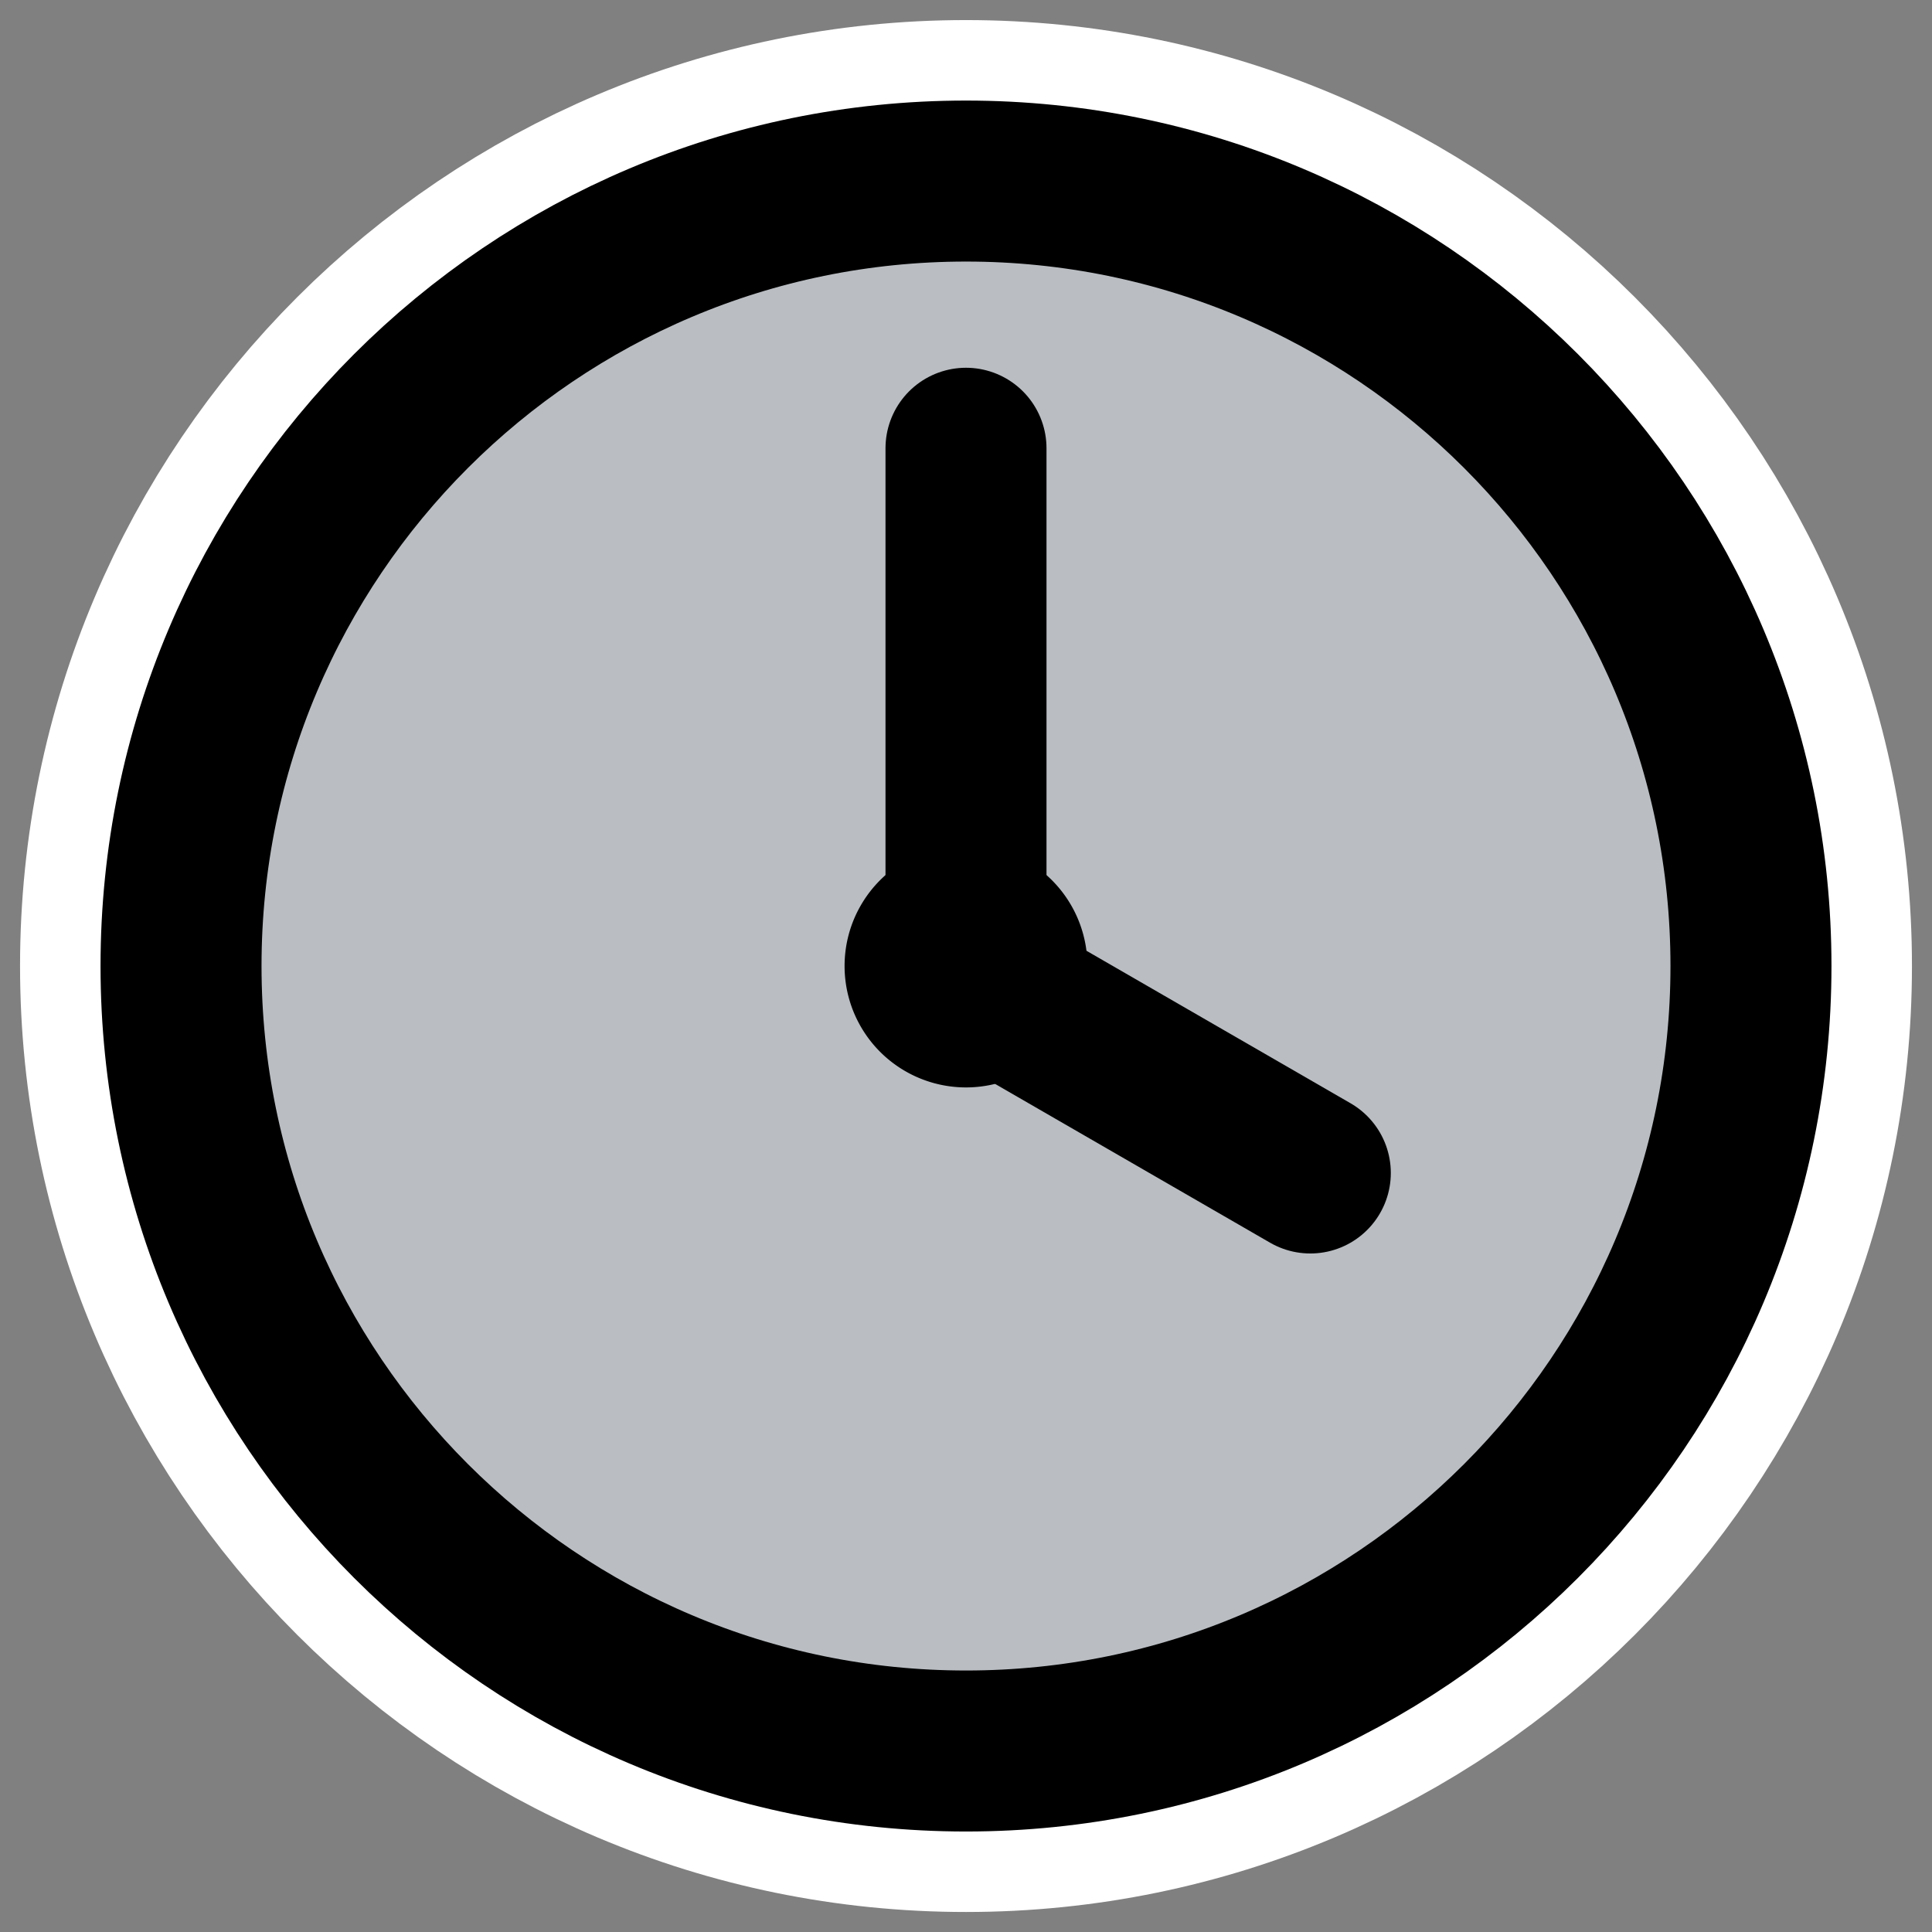 <svg xmlns="http://www.w3.org/2000/svg" viewBox="0 0 60 60" version="1.0"><rect x="0" y="0" width="60" height="60" fill="#808080" stroke="none"/><g stroke-linejoin="round" stroke-linecap="round"><path d="M54.378 30c0 13.458-10.92 24.379-24.378 24.379S5.622 43.458 5.622 30 16.543 5.623 30 5.623 54.378 16.543 54.378 30z" stroke="#fff" stroke-width="9.999" fill="none"/><path d="M54.378 30c0 13.458-10.92 24.379-24.378 24.379S5.622 43.458 5.622 30 16.543 5.623 30 5.623 54.378 16.543 54.378 30z" fill-rule="evenodd" stroke="#000" stroke-width="5" fill="#babec3"/><path d="M30 29.745V13.921M30.046 30.28l10.647 6.148" stroke="#000" stroke-width="5" fill="none"/><path d="M32.208 30a2.208 2.208 0 11-4.416 0 2.208 2.208 0 014.416 0z" fill-rule="evenodd" stroke="#000" stroke-width="3.126"/></g></svg>